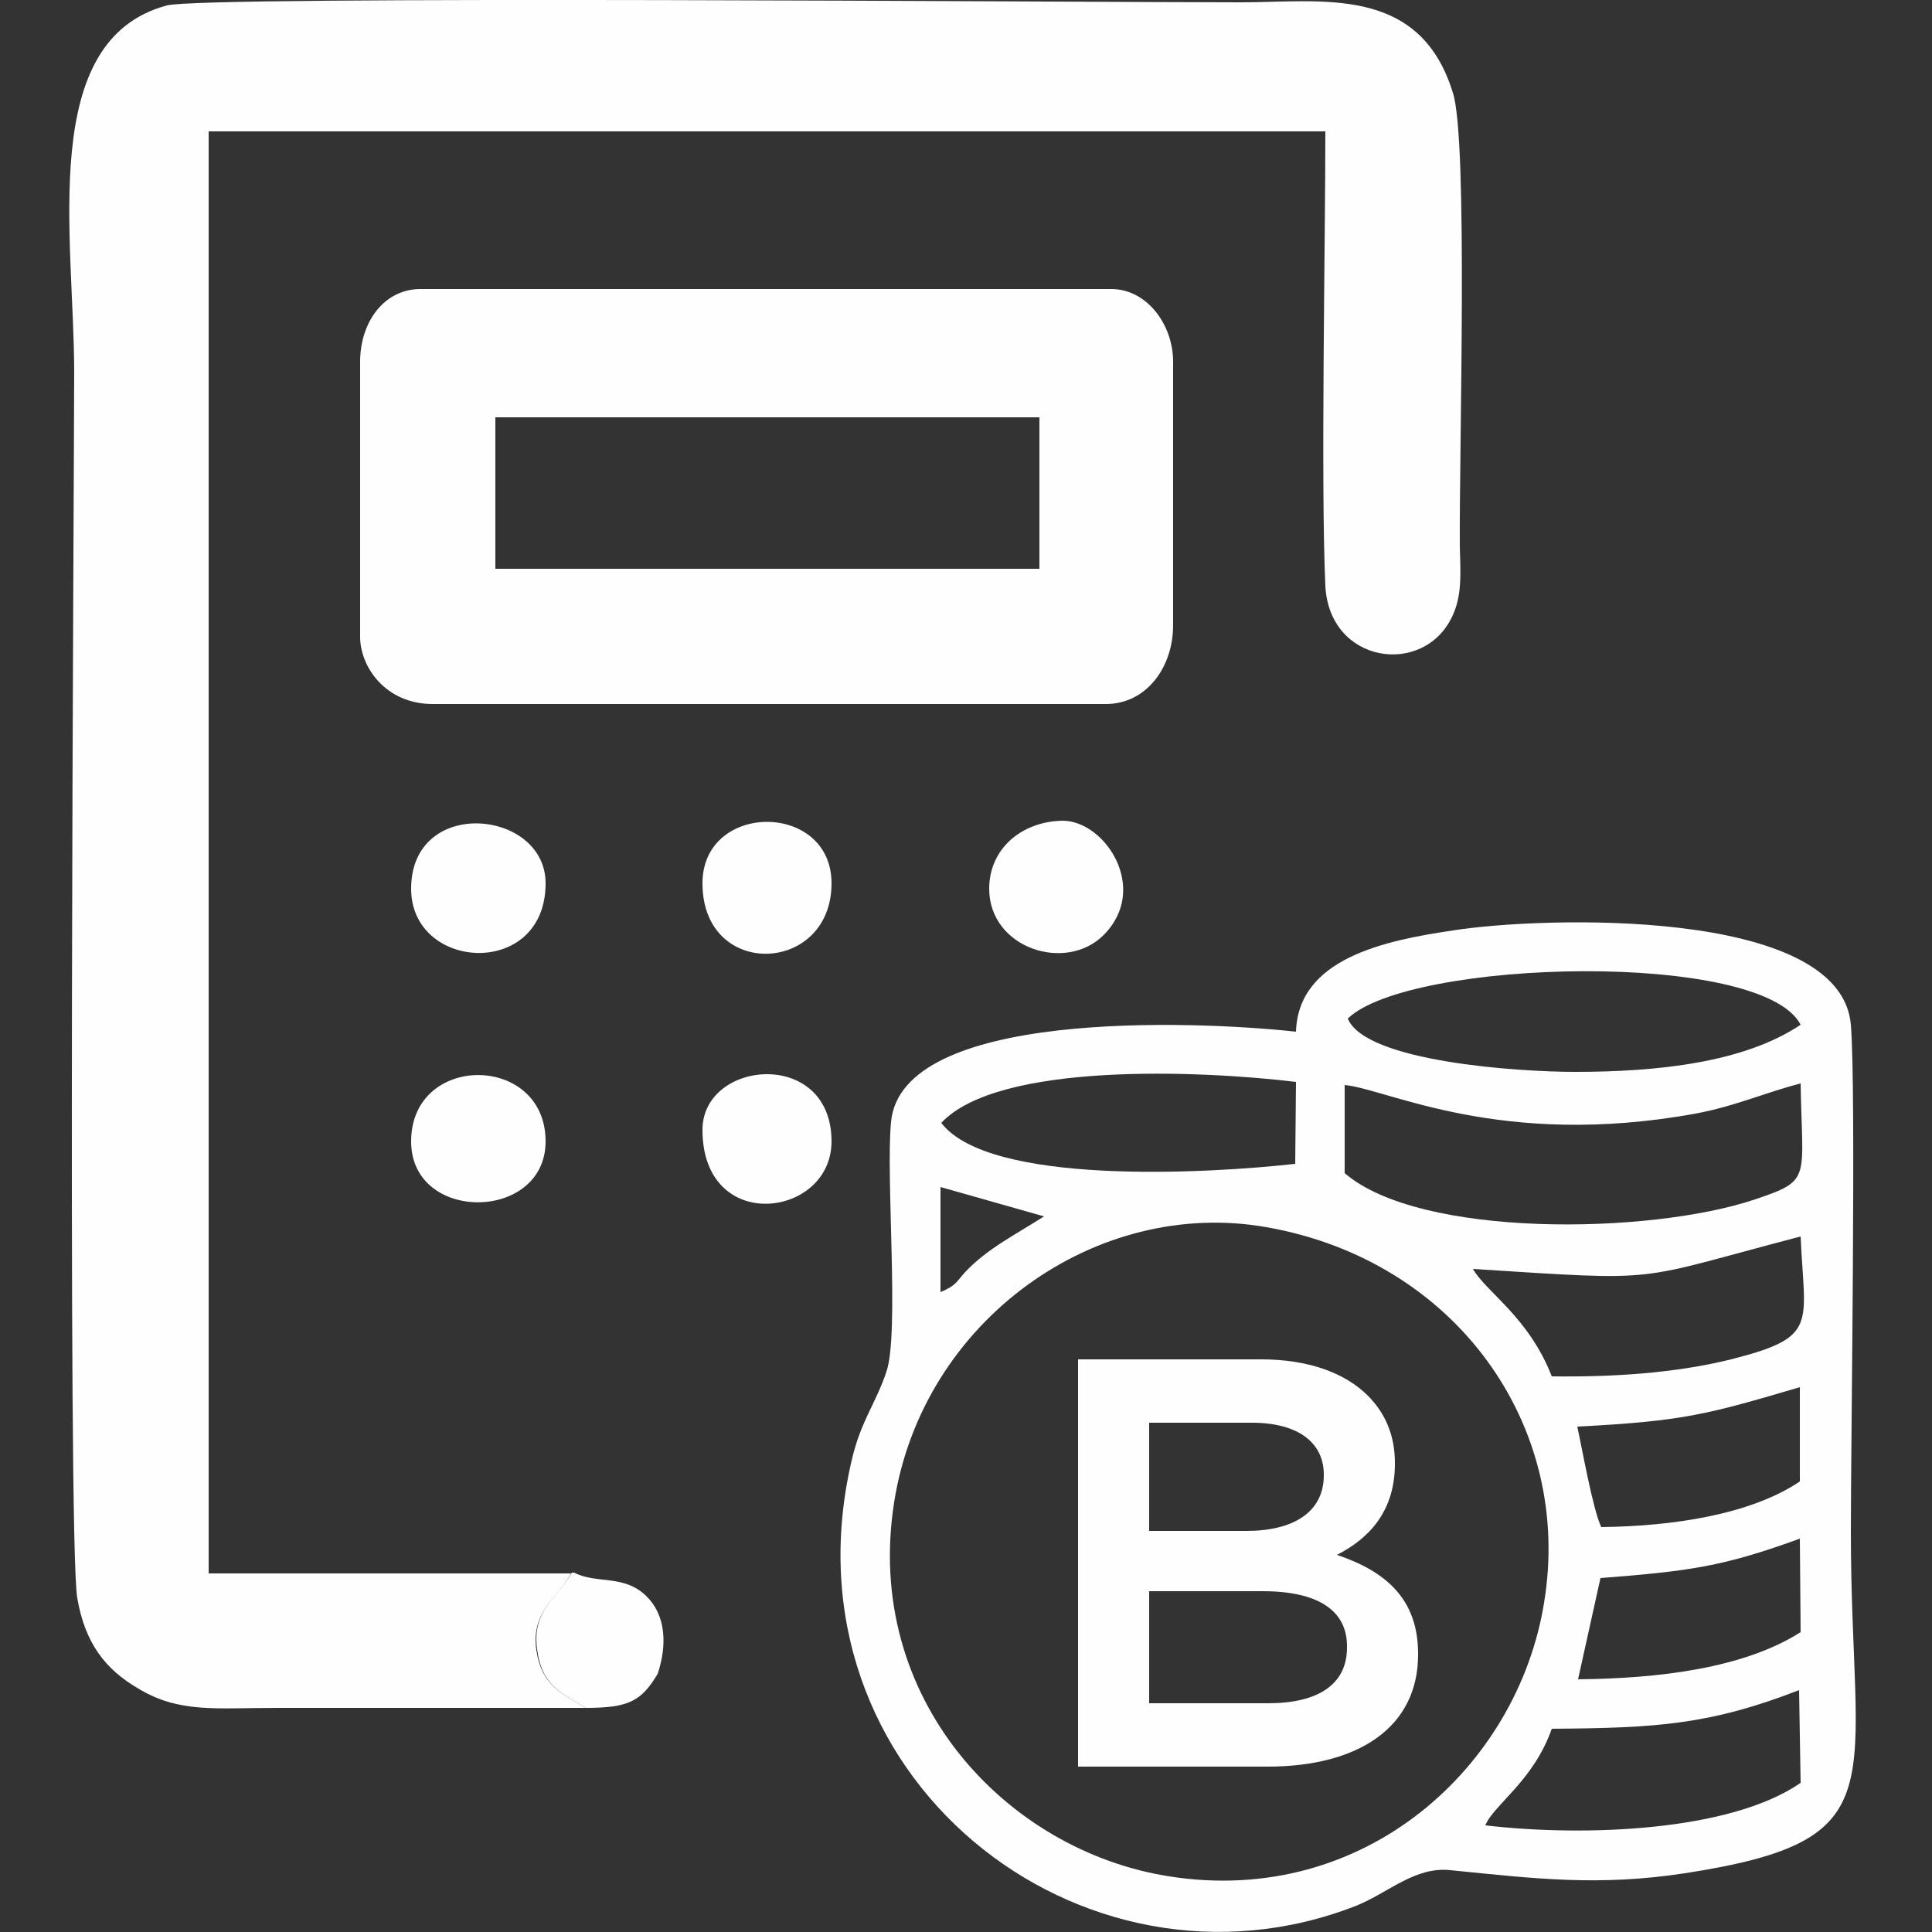 <?xml version="1.0" encoding="utf-8"?>
<!-- Generator: Adobe Illustrator 17.1.0, SVG Export Plug-In . SVG Version: 6.00 Build 0)  -->
<!DOCTYPE svg PUBLIC "-//W3C//DTD SVG 1.1//EN" "http://www.w3.org/Graphics/SVG/1.1/DTD/svg11.dtd">
<svg version="1.1" id="Réteg_1" xmlns="http://www.w3.org/2000/svg" xmlns:xlink="http://www.w3.org/1999/xlink" x="0px" y="0px"
	 viewBox="0 0 250 250" enable-background="new 0 0 250 250" xml:space="preserve">
<rect x="0" y="0" width="250" height="250" fill="#333333" stroke="none"/>
<g>
	<path fill-rule="evenodd" clip-rule="evenodd" fill="#FEFEFE" d="M75.8,221c-3.1-1.9-5.7-2.8-6.4-7.5c-0.7-5,2.7-6.6,4.5-9.9H27V17
		h144.5c0,14.5-0.6,45.6,0,58.8c0.5,10.1,12.7,11.8,16.4,4c1.3-2.7,1.1-5.5,1-9.1c-0.1-12.3,1.1-52.6-0.9-58.7
		C183.7-2,171,0.3,160.6,0.3c-20,0-134-0.9-139,0.4c-16.8,4.5-12,30-12,47.5c0,11-0.9,151.5,0.4,158.6c1,5.8,3.6,9.2,7.9,11.7
		c5.3,3.2,10,2.5,17.9,2.5C49.1,221,62.4,221,75.8,221"/>
	<path fill-rule="evenodd" clip-rule="evenodd" fill="#FEFEFE" d="M46.6,46.8v35.6c0,3.9,3.3,8.7,9.4,8.7h87.1
		c5.2,0,8.7-4.7,8.7-10.2V46.8c0-4.8-3.4-9.4-8-9.4H54.6C49.7,37.3,46.6,41.7,46.6,46.8 M64.1,54h70.4v19.6H64.1V54z"/>
	<path fill-rule="evenodd" clip-rule="evenodd" fill="#FEFEFE" d="M53.2,115c0,10.7,17.4,11.7,17.4-0.7
		C70.6,104.7,53.2,103,53.2,115"/>
	<path fill-rule="evenodd" clip-rule="evenodd" fill="#FEFEFE" d="M128,115c0,7.7,9.9,10.9,14.8,6c6-6,0.2-14.8-5.3-14.8
		C132.1,106.3,128,109.9,128,115"/>
	<path fill-rule="evenodd" clip-rule="evenodd" fill="#FEFEFE" d="M53.2,147.7c0,10.6,17.4,10.4,17.4,0
		C70.6,136.3,53.2,136.2,53.2,147.7"/>
	<path fill-rule="evenodd" clip-rule="evenodd" fill="#FEFEFE" d="M90.9,114.3c0,12.5,16.7,11.8,16.7,0
		C107.6,103.7,90.9,103.7,90.9,114.3"/>
	<path fill-rule="evenodd" clip-rule="evenodd" fill="#FEFEFE" d="M90.9,146.2c0,13.6,16.7,11.4,16.7,1.5
		C107.6,135.6,90.9,137.1,90.9,146.2"/>
	<path fill-rule="evenodd" clip-rule="evenodd" fill="#FEFEFE" d="M75.8,221c5.6,0,7.2-0.9,9.3-4.4c1.3-3.9,1-7.7-1.5-10.1
		c-2.9-2.8-6.4-1.5-9.3-3H74c-1.9,3.3-5.2,4.9-4.5,9.9C70.1,218.2,72.7,219.1,75.8,221"/>
	<path fill-rule="evenodd" clip-rule="evenodd" fill="#FEFEFE" d="M167.7,133.5c0.3-9.5,11.5-11.8,20.3-13.1
		c11.3-1.8,50.2-3.1,51.5,12.2c0.7,8.4,0,53.2,0,65.6c0,33.1,6.4,39.9-21.5,44.2c-11.2,1.7-19.3,0.7-30.3-0.4
		c-4.6-0.5-8,2.9-12.2,4.6c-35.5,13.9-74.8-16.9-65.3-57.6c1.2-5.2,3.1-7.3,4.5-11.5c1.7-4.9-0.1-25.2,0.6-32.3
		C116.6,130.7,153.9,132,167.7,133.5 M233,132.6c-5-9.7-50.6-8.5-58.6-0.8c2.3,5.6,22.1,6.9,29.4,6.9
		C214.5,138.7,225.7,137.5,233,132.6z M167.7,140c-12.4-1.5-38.5-2.6-45.9,5.3c6.2,8.1,34.2,6.6,45.8,5.3L167.7,140z M174,151.8
		c9.7,8.4,39.4,8,53.1,3.4c7.4-2.5,6.1-2.5,5.9-15c-4.7,1.2-8.3,2.9-13.6,3.9c-25.3,4.6-39.9-3.2-45.4-3.7L174,151.8z M121.7,153.6
		l0,13.6c2.1-0.9,2-1.3,3.2-2.6c2.8-3,6.6-4.9,10.2-7.2L121.7,153.6z M200.8,178.1c7.9,0.1,15.9-0.4,23.2-2.2
		c11.4-2.9,9.5-4.4,9-15.9c-22.2,5.8-17.2,5.8-42.4,4.2C192.3,167.2,197.8,170.4,200.8,178.1z M232.9,179.5
		c-11.9,3.5-15,4.4-28.8,5.1c0.6,2.7,2,10.7,3.1,13c9.2-0.1,19.3-1.6,25.7-5.9L232.9,179.5z M163.9,158.8c-22-3.9-44.5,12-48.2,35.6
		c-4,25.4,14.5,45.1,35.6,48.4c25.4,4,45.1-14.3,48.5-35.4C203.6,184.5,188.4,163.1,163.9,158.8z M232.9,199.1
		c-9.9,3.6-14.2,4.2-25.8,5.1l-2.9,13.1c10.4-0.1,21.4-1.4,28.8-6.1L232.9,199.1z M232.8,218.7c-11.6,4.5-18.5,4.9-32,5
		c-2.4,6.8-7.5,9.8-8.6,12.5c12.8,1.5,31.7,0.8,40.8-5.5L232.8,218.7z"/>
	<path fill-rule="evenodd" clip-rule="evenodd" fill="#FEFEFE" d="M148.7,220.4v-14.5h14.7c7.3,0,10.9,2.6,10.9,7.1v0.2
		c0,4.8-3.8,7.2-10.2,7.2H148.7z M148.7,198.1v-14h13.3c6,0,9.3,2.6,9.3,6.7v0.1c0,4.8-4,7.2-10,7.2H148.7z M139.6,228.6h24.4
		c11.8,0,19.5-5.1,19.5-14.5V214c0-7.2-4.3-10.7-10.5-12.8c3.9-2,7.5-5.4,7.5-11.8v-0.1c0-3.5-1.2-6.4-3.5-8.7
		c-3-3-7.8-4.7-13.8-4.7h-23.7V228.6z"/>
</g>
</svg>
